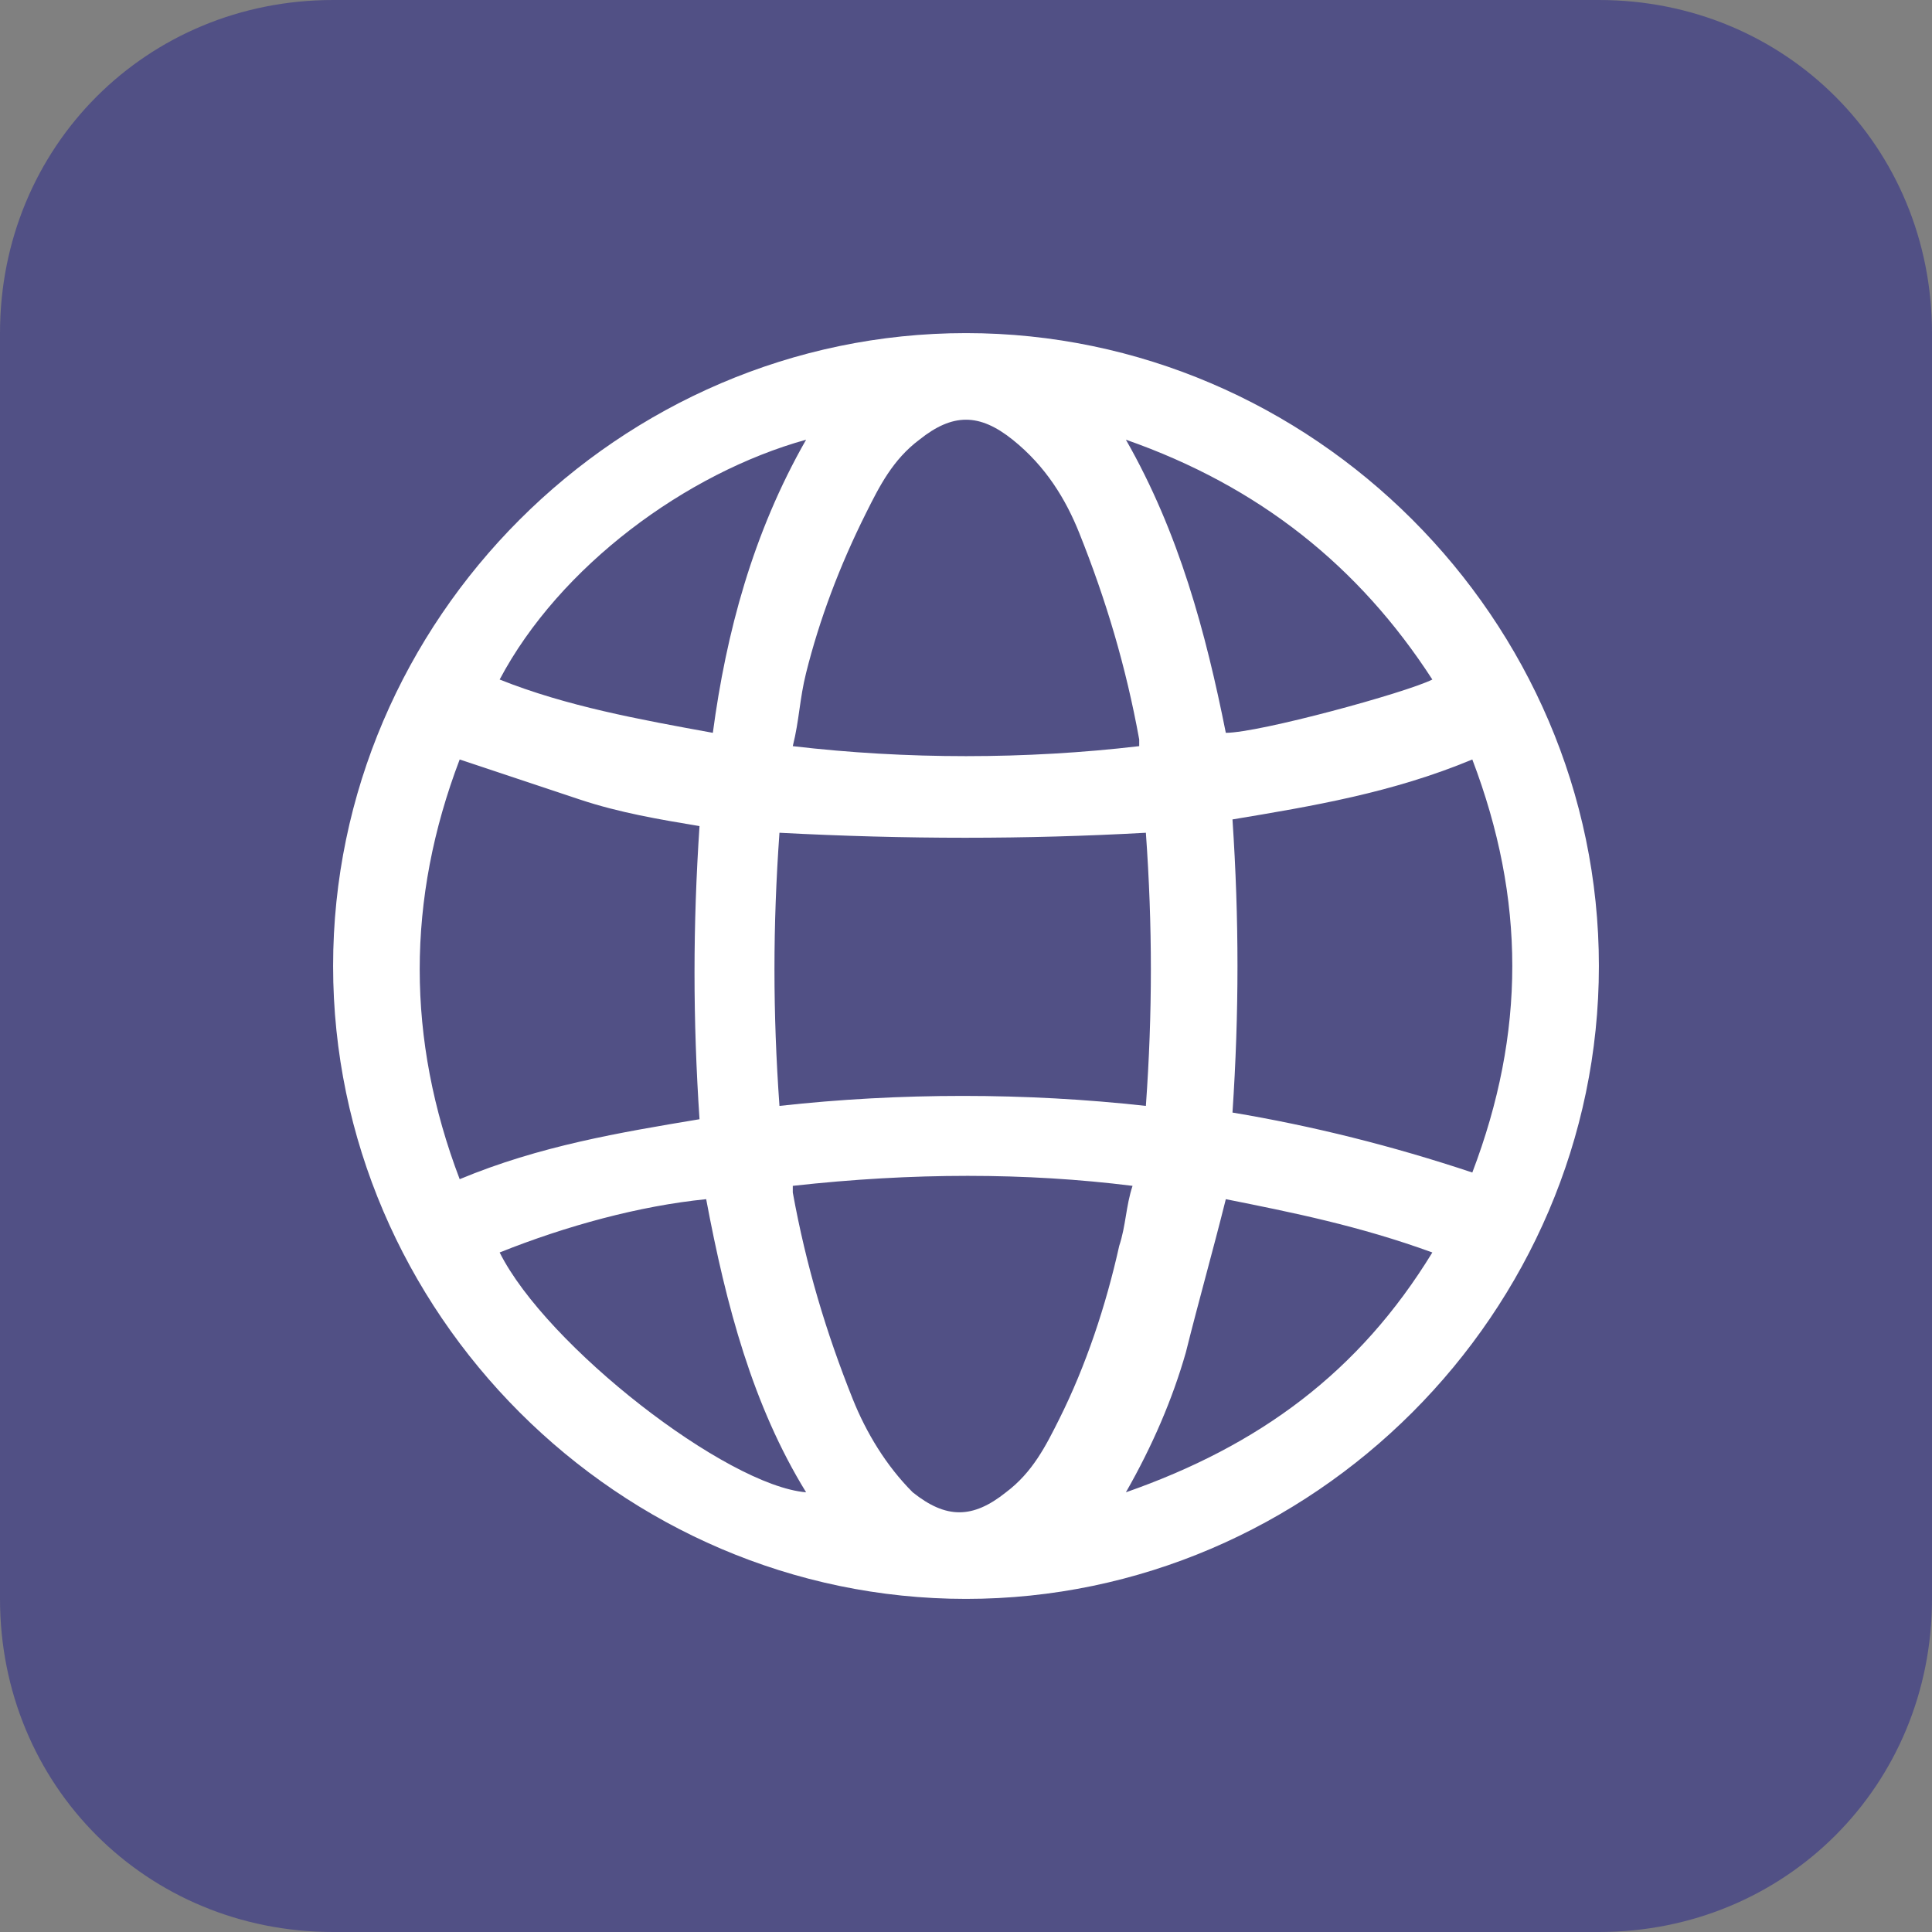 <?xml version="1.0" encoding="utf-8"?>
<!-- Generator: Adobe Illustrator 28.0.0, SVG Export Plug-In . SVG Version: 6.00 Build 0)  -->
<svg version="1.1" id="Layer_1" xmlns="http://www.w3.org/2000/svg" xmlns:xlink="http://www.w3.org/1999/xlink" x="0px" y="0px"
	 viewBox="0 0 29 29" style="enable-background:new 0 0 29 29;" xml:space="preserve">
<rect x="0" y="0" width="29" height="29" fill="#808080" stroke="none"/>
<style type="text/css">
	.st0{fill:#515085;}
	.st1{fill:#FFFFFF;}
</style>
<path class="st0" d="M5,0h19c2.8,0,5,2.2,5,5v19c0,2.8-2.2,5-5,5H5c-2.8,0-5-2.2-5-5V5C0,2.2,2.2,0,5,0z"/>
<path class="st1" d="M14.5,5c5.2,0,9.5,4.3,9.5,9.5c0,5.2-4.3,9.5-9.5,9.5C9.3,24,5,19.7,5,14.5C5,9.3,9.3,5,14.5,5z M11.7,12.5
	c-0.1,1.4-0.1,2.7,0,4.1c1.8-0.2,3.7-0.2,5.5,0c0.1-1.4,0.1-2.7,0-4.1C15.4,12.6,13.6,12.6,11.7,12.5L11.7,12.5z M6.9,11.4
	c-0.8,2.1-0.8,4.2,0,6.3c1.2-0.5,2.4-0.7,3.6-0.9c-0.1-1.5-0.1-2.9,0-4.4c-0.6-0.1-1.2-0.2-1.8-0.4C8.1,11.8,7.5,11.6,6.9,11.4
	L6.9,11.4z M22.1,11.4c-1.2,0.5-2.4,0.7-3.6,0.9c0.1,1.5,0.1,2.9,0,4.4c1.2,0.2,2.4,0.5,3.6,0.9C22.9,15.5,22.9,13.5,22.1,11.4
	L22.1,11.4z M17.1,11.2c0-0.1,0-0.1,0-0.1C16.9,10,16.6,9,16.2,8c-0.2-0.5-0.5-1-1-1.4c-0.5-0.4-0.9-0.4-1.4,0
	c-0.4,0.3-0.6,0.7-0.8,1.1c-0.4,0.8-0.7,1.6-0.9,2.4c-0.1,0.4-0.1,0.7-0.2,1.1C13.6,11.4,15.4,11.4,17.1,11.2L17.1,11.2z M11.9,17.8
	c0,0.1,0,0.1,0,0.1c0.2,1.1,0.5,2.1,0.9,3.1c0.2,0.5,0.5,1,0.9,1.4c0.5,0.4,0.9,0.4,1.4,0c0.4-0.3,0.6-0.7,0.8-1.1
	c0.4-0.8,0.7-1.7,0.9-2.6c0.1-0.3,0.1-0.6,0.2-0.9C15.4,17.6,13.7,17.6,11.9,17.8L11.9,17.8z M21.5,18.8c-1.1-0.4-2.1-0.6-3.1-0.8
	c-0.2,0.8-0.4,1.5-0.6,2.3c-0.2,0.7-0.5,1.4-0.9,2.1C18.9,21.7,20.4,20.6,21.5,18.8L21.5,18.8z M21.5,10.2c-1.1-1.7-2.6-2.9-4.6-3.6
	c0.8,1.4,1.2,2.9,1.5,4.4C18.9,11,21.1,10.4,21.5,10.2z M12.1,6.6c-1.8,0.5-3.7,1.9-4.6,3.6c1,0.4,2.1,0.6,3.2,0.8
	C10.9,9.5,11.3,8,12.1,6.6z M7.5,18.8c0.7,1.4,3.4,3.5,4.6,3.6c-0.8-1.3-1.2-2.8-1.5-4.4C9.6,18.1,8.5,18.4,7.5,18.8z"/>
</svg>
